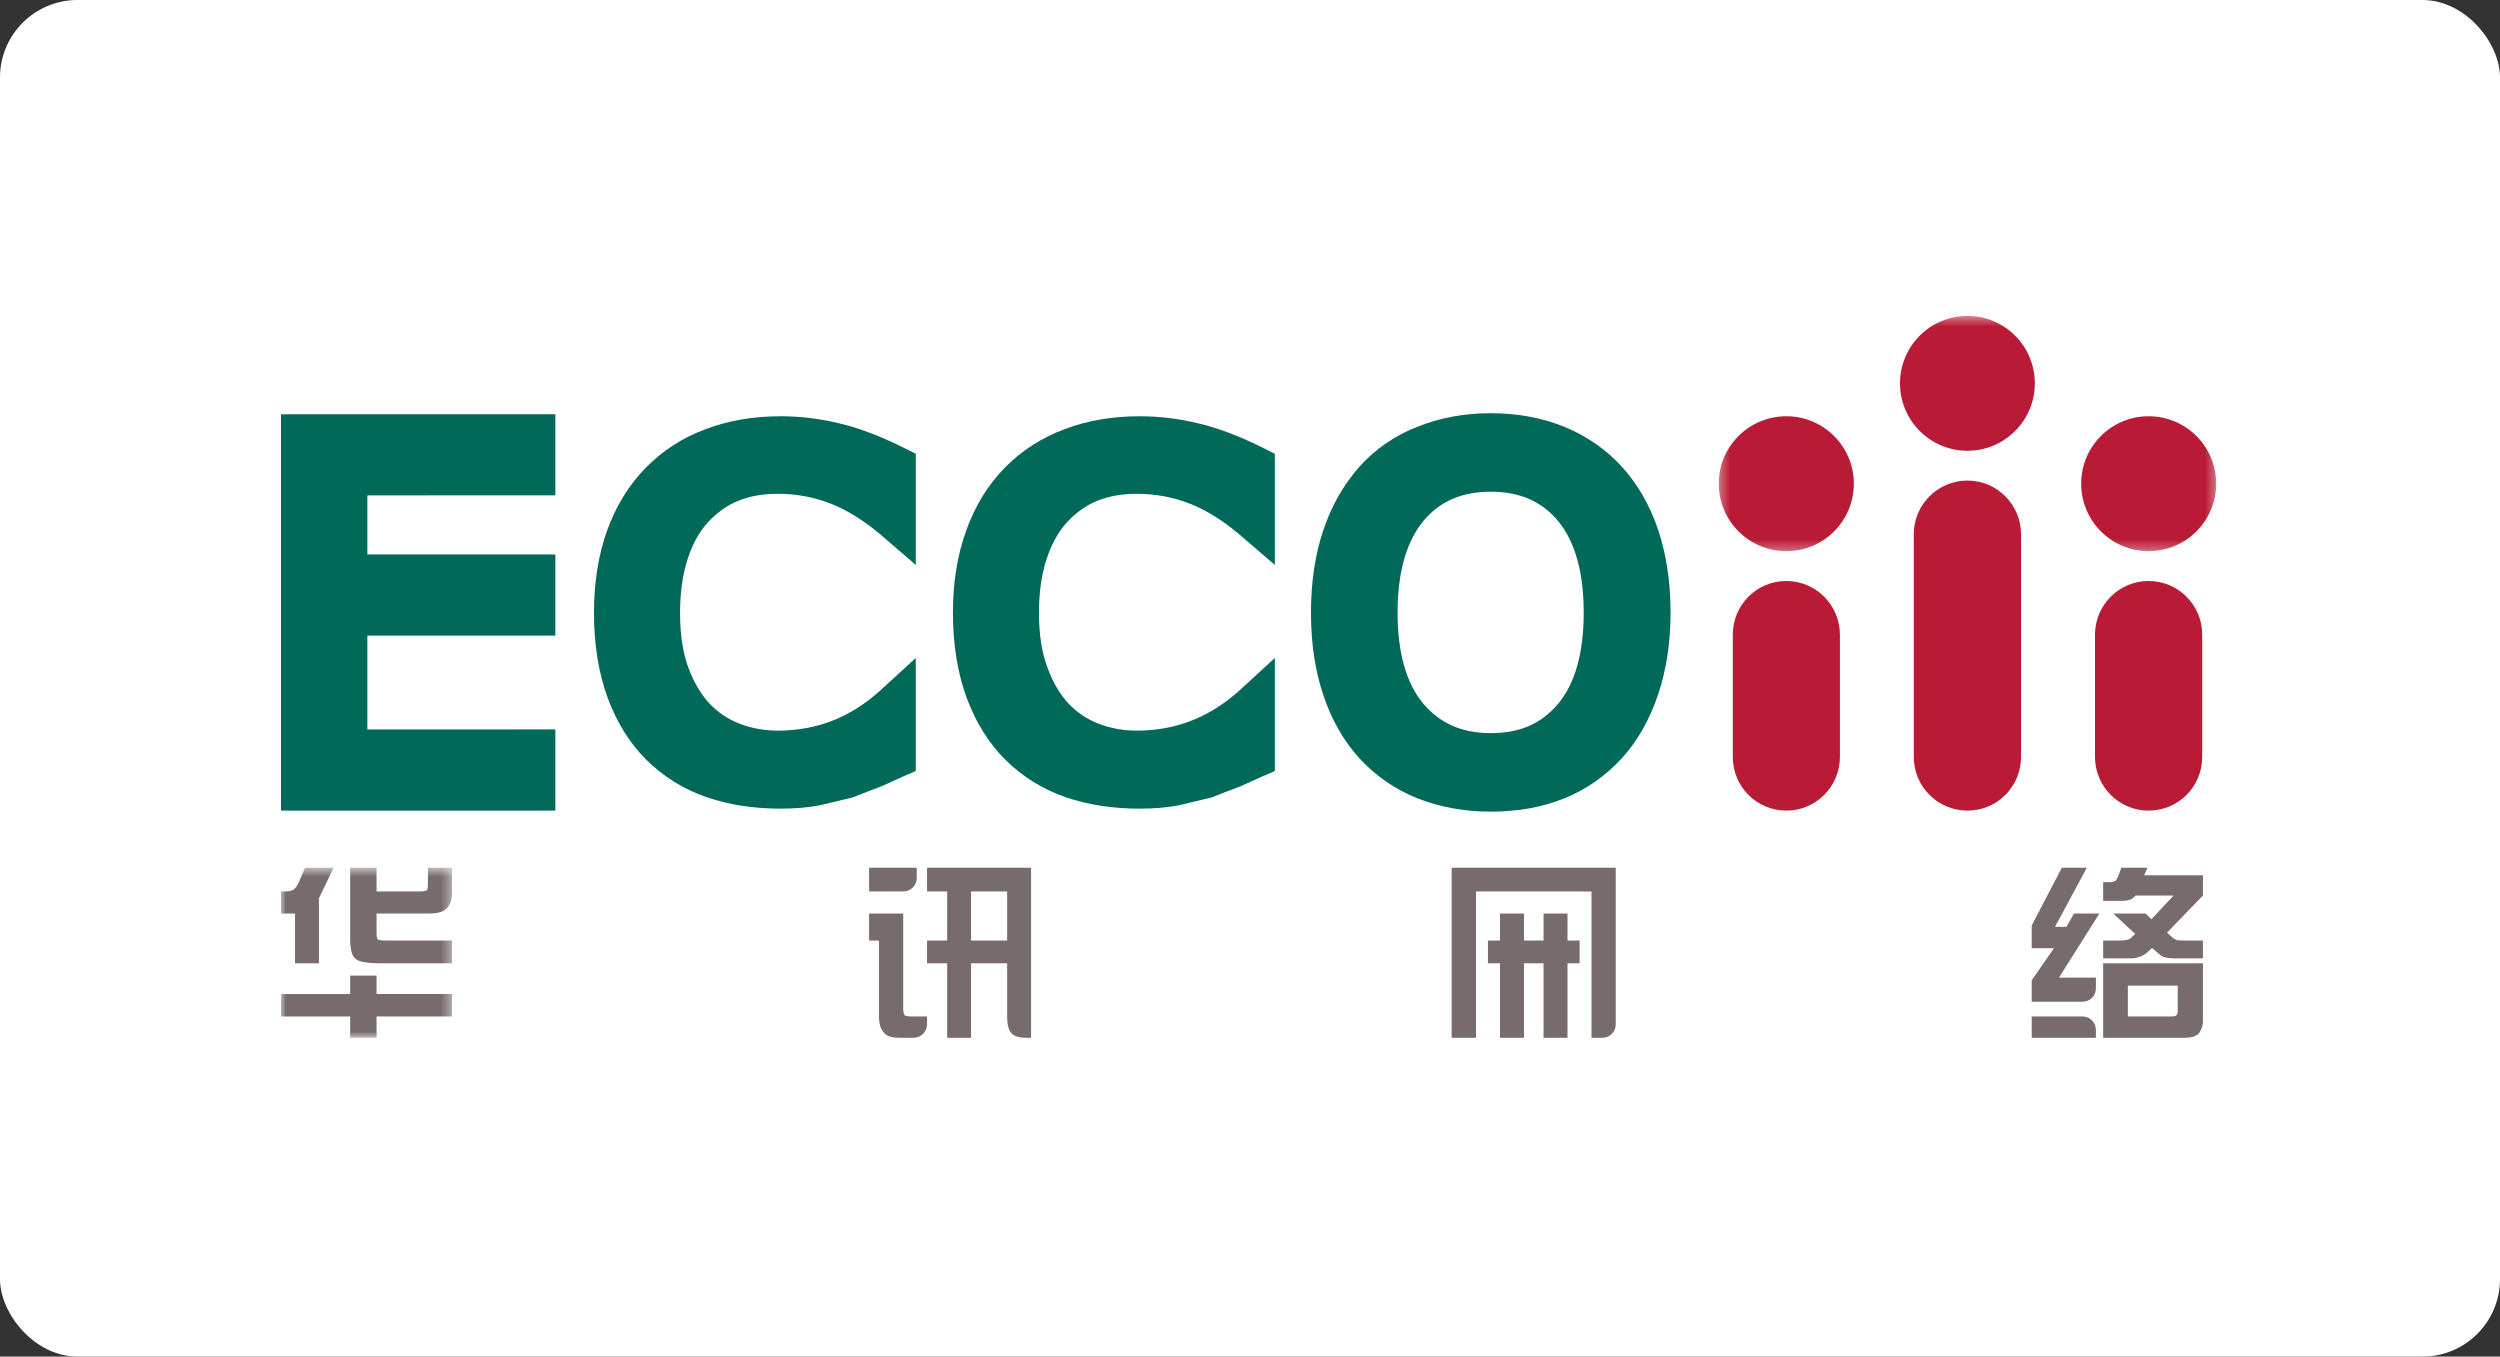 <?xml version="1.0" encoding="UTF-8"?>
<svg width="258px" height="140px" viewBox="0 0 258 140" version="1.1" xmlns="http://www.w3.org/2000/svg" xmlns:xlink="http://www.w3.org/1999/xlink">
    <rect x="0" y="0" width="258" height="140" fill="#333333" stroke="none"/>
    <title>20</title>
    <defs>
        <polygon id="path-1" points="0.339 0.425 51.674 0.425 51.674 24.703 0.339 24.703"></polygon>
        <polygon id="path-3" points="0 0.574 17.645 0.574 17.645 18.127 0 18.127"></polygon>
    </defs>
    <g id="首页*" stroke="none" stroke-width="1" fill="none" fill-rule="evenodd">
        <g id="国内版logo展示" transform="translate(-1074, -815)">
            <g id="20" transform="translate(1074, 815)">
                <rect id="矩形备份-17" fill="#FFFFFF" x="0" y="0" width="258" height="140" rx="8"></rect>
                <g id="编组" transform="translate(29, 32)">
                    <g transform="translate(148.036, 0.179)">
                        <mask id="mask-2" fill="white">
                            <use xlink:href="#path-1"></use>
                        </mask>
                        <g id="Clip-2"></g>
                        <path d="M44.694,24.703 C48.553,24.703 51.674,21.588 51.674,17.736 C51.674,13.886 48.553,10.778 44.694,10.778 C40.864,10.778 37.74,13.886 37.74,17.736 C37.74,21.588 40.864,24.703 44.694,24.703 M7.32,10.778 C3.461,10.778 0.339,13.886 0.339,17.736 C0.339,21.588 3.461,24.703 7.32,24.703 C11.159,24.703 14.28,21.588 14.28,17.736 C14.28,13.886 11.159,10.778 7.32,10.778 M26.002,0.425 C22.152,0.425 19.045,3.536 19.045,7.385 C19.045,11.219 22.152,14.34 26.002,14.34 C29.851,14.34 32.959,11.219 32.959,7.385 C32.959,3.536 29.851,0.425 26.002,0.425" id="Fill-1" fill="#B91A35" mask="url(#mask-2)"></path>
                    </g>
                    <path d="M0,51.656 L28.314,51.656 L28.314,43.276 C28.314,43.276 10.649,43.276 8.912,43.283 L8.912,33.595 L28.314,33.595 L28.314,25.22 L8.912,25.22 L8.912,19.123 C10.649,19.119 28.314,19.119 28.314,19.119 L28.314,10.751 L0,10.755 L0,51.656 Z" id="Fill-3" fill="#006959"></path>
                    <path d="M57.691,11.709 C55.666,11.208 53.595,10.958 51.558,10.958 C48.736,10.958 46.133,11.407 43.79,12.3 C41.417,13.183 39.363,14.519 37.64,16.274 C35.908,18.036 34.563,20.225 33.64,22.785 C32.751,25.273 32.298,28.118 32.298,31.245 C32.298,34.504 32.77,37.441 33.702,39.988 C34.641,42.55 35.997,44.726 37.716,46.423 C39.461,48.151 41.548,49.451 43.924,50.271 C46.228,51.053 48.794,51.454 51.535,51.454 C53.012,51.454 54.397,51.341 55.627,51.102 C55.617,51.102 58.988,50.295 58.988,50.295 C59.004,50.271 61.987,49.134 61.987,49.134 C62.02,49.134 64.294,48.089 64.294,48.089 L65.508,47.568 L65.508,35.902 L61.812,39.286 C60.302,40.647 58.646,41.698 56.91,42.374 C55.171,43.049 53.287,43.401 51.305,43.401 C49.9,43.401 48.605,43.169 47.341,42.695 C46.15,42.229 45.125,41.555 44.213,40.601 C43.347,39.676 42.622,38.442 42.044,36.922 C41.464,35.364 41.182,33.46 41.182,31.245 C41.182,29.098 41.46,27.209 41.986,25.625 C42.494,24.082 43.192,22.837 44.092,21.863 C45.011,20.874 46.058,20.144 47.189,19.681 C48.368,19.201 49.726,18.959 51.252,18.959 C53.169,18.959 54.986,19.3 56.667,19.95 C58.341,20.596 60.079,21.666 61.865,23.161 L65.508,26.303 L65.508,14.824 L64.388,14.269 C61.987,13.064 59.733,12.189 57.691,11.709" id="Fill-5" fill="#006959"></path>
                    <path d="M94.737,11.709 C92.712,11.208 90.648,10.958 88.604,10.958 C85.785,10.958 83.176,11.407 80.836,12.3 C78.481,13.183 76.41,14.519 74.689,16.274 C72.957,18.036 71.611,20.225 70.703,22.785 C69.8,25.273 69.341,28.118 69.341,31.245 C69.341,34.504 69.821,37.441 70.749,39.988 C71.701,42.55 73.049,44.726 74.772,46.423 C76.515,48.151 78.598,49.451 80.971,50.271 C83.268,51.053 85.844,51.454 88.591,51.454 C90.061,51.454 91.446,51.341 92.683,51.102 L96.036,50.295 C96.054,50.271 99.043,49.134 99.043,49.134 C99.066,49.134 101.35,48.089 101.35,48.089 L102.564,47.568 L102.564,35.902 L98.876,39.286 C97.36,40.647 95.702,41.698 93.949,42.374 C92.227,43.049 90.346,43.401 88.355,43.401 C86.937,43.401 85.653,43.169 84.387,42.695 C83.199,42.229 82.175,41.555 81.266,40.601 C80.403,39.676 79.662,38.442 79.107,36.922 C78.515,35.367 78.221,33.46 78.221,31.245 C78.221,29.098 78.496,27.209 79.031,25.625 C79.541,24.082 80.255,22.837 81.148,21.863 C82.063,20.874 83.104,20.144 84.247,19.681 C85.421,19.201 86.782,18.959 88.308,18.959 C90.228,18.959 92.043,19.3 93.714,19.95 C95.4,20.596 97.14,21.666 98.914,23.161 L102.564,26.303 L102.564,14.837 L101.445,14.269 C99.036,13.064 96.789,12.189 94.737,11.709" id="Fill-7" fill="#006959"></path>
                    <path d="M131.783,40.646 C130.041,42.701 127.845,43.659 124.856,43.659 C121.902,43.659 119.645,42.682 117.905,40.646 C116.134,38.55 115.231,35.373 115.231,31.219 C115.231,27.09 116.134,23.913 117.873,21.788 C119.556,19.748 121.84,18.744 124.856,18.744 C127.843,18.744 130.117,19.748 131.81,21.788 C133.556,23.913 134.438,27.09 134.438,31.219 C134.438,35.373 133.55,38.55 131.783,40.646 M142.133,22.709 C141.27,20.137 139.987,17.916 138.35,16.139 C136.756,14.391 134.769,13.012 132.466,12.061 C130.198,11.122 127.626,10.643 124.832,10.643 C122.126,10.643 119.589,11.112 117.289,12.037 C114.932,12.953 112.924,14.348 111.305,16.147 C109.653,18.01 108.392,20.225 107.549,22.771 C106.719,25.249 106.292,28.095 106.292,31.219 C106.292,34.382 106.719,37.24 107.568,39.734 C108.408,42.277 109.672,44.47 111.286,46.254 C112.93,48.041 114.932,49.442 117.259,50.38 C119.556,51.283 122.099,51.762 124.832,51.762 C127.635,51.762 130.188,51.305 132.424,50.393 C134.691,49.484 136.69,48.089 138.367,46.254 C139.965,44.512 141.214,42.327 142.092,39.745 C142.954,37.228 143.403,34.339 143.403,31.219 C143.403,28.072 142.961,25.212 142.133,22.709" id="Fill-9" fill="#006959"></path>
                    <path d="M174.038,17.594 C170.986,17.594 168.502,20.078 168.502,23.133 L168.502,46.11 C168.502,49.182 170.986,51.656 174.038,51.656 C177.106,51.656 179.571,49.182 179.571,46.11 L179.571,23.133 C179.571,20.078 177.09,17.594 174.038,17.594" id="Fill-11" fill="#B91A35"></path>
                    <path d="M155.342,27.957 C152.287,27.957 149.823,30.435 149.823,33.499 L149.823,46.11 C149.823,49.182 152.287,51.656 155.356,51.656 C158.398,51.656 160.878,49.182 160.878,46.11 L160.878,33.499 C160.878,30.435 158.398,27.957 155.342,27.957" id="Fill-13" fill="#B91A35"></path>
                    <path d="M192.73,27.957 C189.688,27.957 187.204,30.435 187.204,33.499 L187.204,46.11 C187.204,49.182 189.688,51.656 192.73,51.656 C195.802,51.656 198.269,49.182 198.269,46.11 L198.269,33.499 C198.269,30.435 195.792,27.957 192.73,27.957" id="Fill-15" fill="#B91A35"></path>
                    <path d="M190.594,69.722 L195.742,69.722 L195.742,72.22 C195.742,72.504 195.706,72.675 195.612,72.764 C195.516,72.859 195.359,72.898 195.115,72.898 L190.594,72.898 L190.594,69.722 Z M188.046,75.098 L196.455,75.098 C197.266,75.098 197.784,74.894 198.004,74.522 C198.223,74.142 198.342,73.779 198.342,73.431 L198.342,67.408 L188.046,67.408 L188.046,75.098 Z M185.035,62.276 L184.254,63.652 L183.075,63.652 L186.36,57.55 L183.782,57.55 L180.673,63.51 L180.673,65.857 L182.971,65.857 L180.673,69.161 L180.673,71.382 L185.907,71.382 C186.685,71.382 187.296,70.773 187.296,70.005 L187.296,68.886 L183.489,68.886 L187.657,62.276 L185.035,62.276 Z M196.429,65.062 C196.051,65.062 195.793,65.049 195.68,65.029 C195.559,64.994 195.417,64.905 195.25,64.8 L194.634,64.251 L198.342,60.42 L198.342,58.325 L192.281,58.325 L192.612,57.55 L189.925,57.55 L189.55,58.538 C189.474,58.719 189.39,58.84 189.272,58.925 C189.149,58.991 188.982,59.037 188.734,59.037 L188.046,59.037 L188.046,60.967 L190.023,60.967 C190.338,60.967 190.594,60.921 190.79,60.858 C190.984,60.803 191.188,60.654 191.391,60.42 L195.313,60.42 L193.029,62.867 L192.415,62.276 L189.084,62.276 L191.348,64.376 L190.912,64.8 C190.673,64.994 190.298,65.062 189.753,65.062 L188.046,65.062 L188.046,66.903 L190.912,66.903 C191.205,66.903 191.519,66.842 191.799,66.746 C192.093,66.643 192.323,66.513 192.501,66.365 L193.092,65.834 L193.909,66.533 C194.194,66.782 194.66,66.903 195.313,66.903 L198.342,66.903 L198.342,65.062 L196.429,65.062 Z M185.918,72.898 L180.673,72.898 L180.673,75.098 L187.296,75.098 L187.296,74.281 C187.296,73.515 186.685,72.898 185.918,72.898 L185.918,72.898 Z" id="Fill-17" fill="#776B6C"></path>
                    <g transform="translate(0, 56.977)">
                        <mask id="mask-4" fill="white">
                            <use xlink:href="#path-3"></use>
                        </mask>
                        <g id="Clip-20"></g>
                        <path d="M1.447,10.435 L3.915,10.435 L3.915,3.727 L5.424,0.574 L2.474,0.574 L1.805,2.149 C1.634,2.49 1.457,2.728 1.26,2.855 C1.072,2.962 0.814,3.019 0.45,3.019 L-0,3.019 L-0,5.302 L1.447,5.302 L1.447,10.435 Z M15.253,5.299 C15.956,5.299 16.458,5.201 16.756,5.02 C17.052,4.862 17.271,4.619 17.421,4.311 C17.573,3.99 17.645,3.638 17.645,3.272 L17.645,0.574 L15.16,0.574 L15.16,2.274 C15.16,2.65 15.118,2.862 15.021,2.921 C14.928,2.986 14.64,3.019 14.141,3.019 L9.861,3.019 L9.861,0.574 L7.137,0.574 L7.137,8.089 C7.137,8.331 7.171,8.699 7.239,9.076 C7.301,9.453 7.443,9.744 7.643,9.93 C7.85,10.13 8.168,10.261 8.617,10.321 C9.07,10.402 9.602,10.431 9.947,10.431 L17.645,10.431 L17.645,8.085 L10.888,8.085 C10.363,8.085 10.058,8.052 9.969,7.957 C9.9,7.866 9.861,7.626 9.861,7.275 L9.861,5.299 L15.253,5.299 Z M9.861,11.708 L7.137,11.708 L7.137,13.608 L-0,13.608 L-0,15.921 L7.137,15.921 L7.137,18.127 L9.861,18.121 L9.861,15.921 L17.645,15.921 L17.645,13.605 L9.861,13.605 L9.861,11.708 Z" id="Fill-19" fill="#776B6C" mask="url(#mask-4)"></path>
                    </g>
                    <path d="M137.743,57.551 L120.81,57.551 L120.81,75.098 L123.324,75.098 L123.324,59.996 L135.242,59.996 L135.242,75.098 L136.381,75.098 C137.132,75.091 137.743,74.477 137.743,73.736 L137.743,57.551 Z M132.765,62.276 L130.294,62.276 L130.294,65.062 L128.272,65.062 L128.272,62.276 L125.801,62.276 L125.801,65.062 L124.554,65.062 L124.554,67.408 L125.801,67.408 L125.801,75.098 L128.272,75.098 L128.272,67.408 L130.294,67.408 L130.294,75.098 L132.765,75.098 L132.765,67.408 L134.015,67.408 L134.015,65.062 L132.765,65.062 L132.765,62.276 Z" id="Fill-21" fill="#776B6C"></path>
                    <path d="M65.61,58.607 L65.61,57.551 L60.691,57.551 L60.691,59.996 L64.211,59.996 C64.99,59.996 65.61,59.366 65.61,58.607 L65.61,58.607 Z M71.211,65.062 L74.936,65.062 L74.936,59.996 L71.211,59.996 L71.211,65.062 Z M66.67,57.551 L66.67,59.996 L68.746,59.996 L68.746,65.062 L66.67,65.062 L66.67,67.408 L68.746,67.408 L68.746,75.098 L71.211,75.098 L71.211,67.408 L74.936,67.408 L74.936,72.961 C74.936,73.705 75.077,74.244 75.346,74.589 C75.616,74.928 76.15,75.098 76.934,75.098 L77.407,75.098 L77.407,57.551 L66.67,57.551 Z M64.356,72.764 C64.281,72.675 64.211,72.456 64.211,72.078 L64.211,62.276 L60.691,62.276 L60.691,65.062 L61.708,65.062 L61.708,73.01 C61.708,73.253 61.747,73.543 61.825,73.854 C61.909,74.158 62.082,74.448 62.364,74.714 C62.624,74.975 63.112,75.098 63.825,75.098 L65.271,75.098 C66.047,75.098 66.67,74.477 66.67,73.713 L66.67,72.898 L65.006,72.898 C64.681,72.898 64.467,72.859 64.356,72.764 L64.356,72.764 Z" id="Fill-23" fill="#776B6C"></path>
                </g>
            </g>
        </g>
    </g>
</svg>